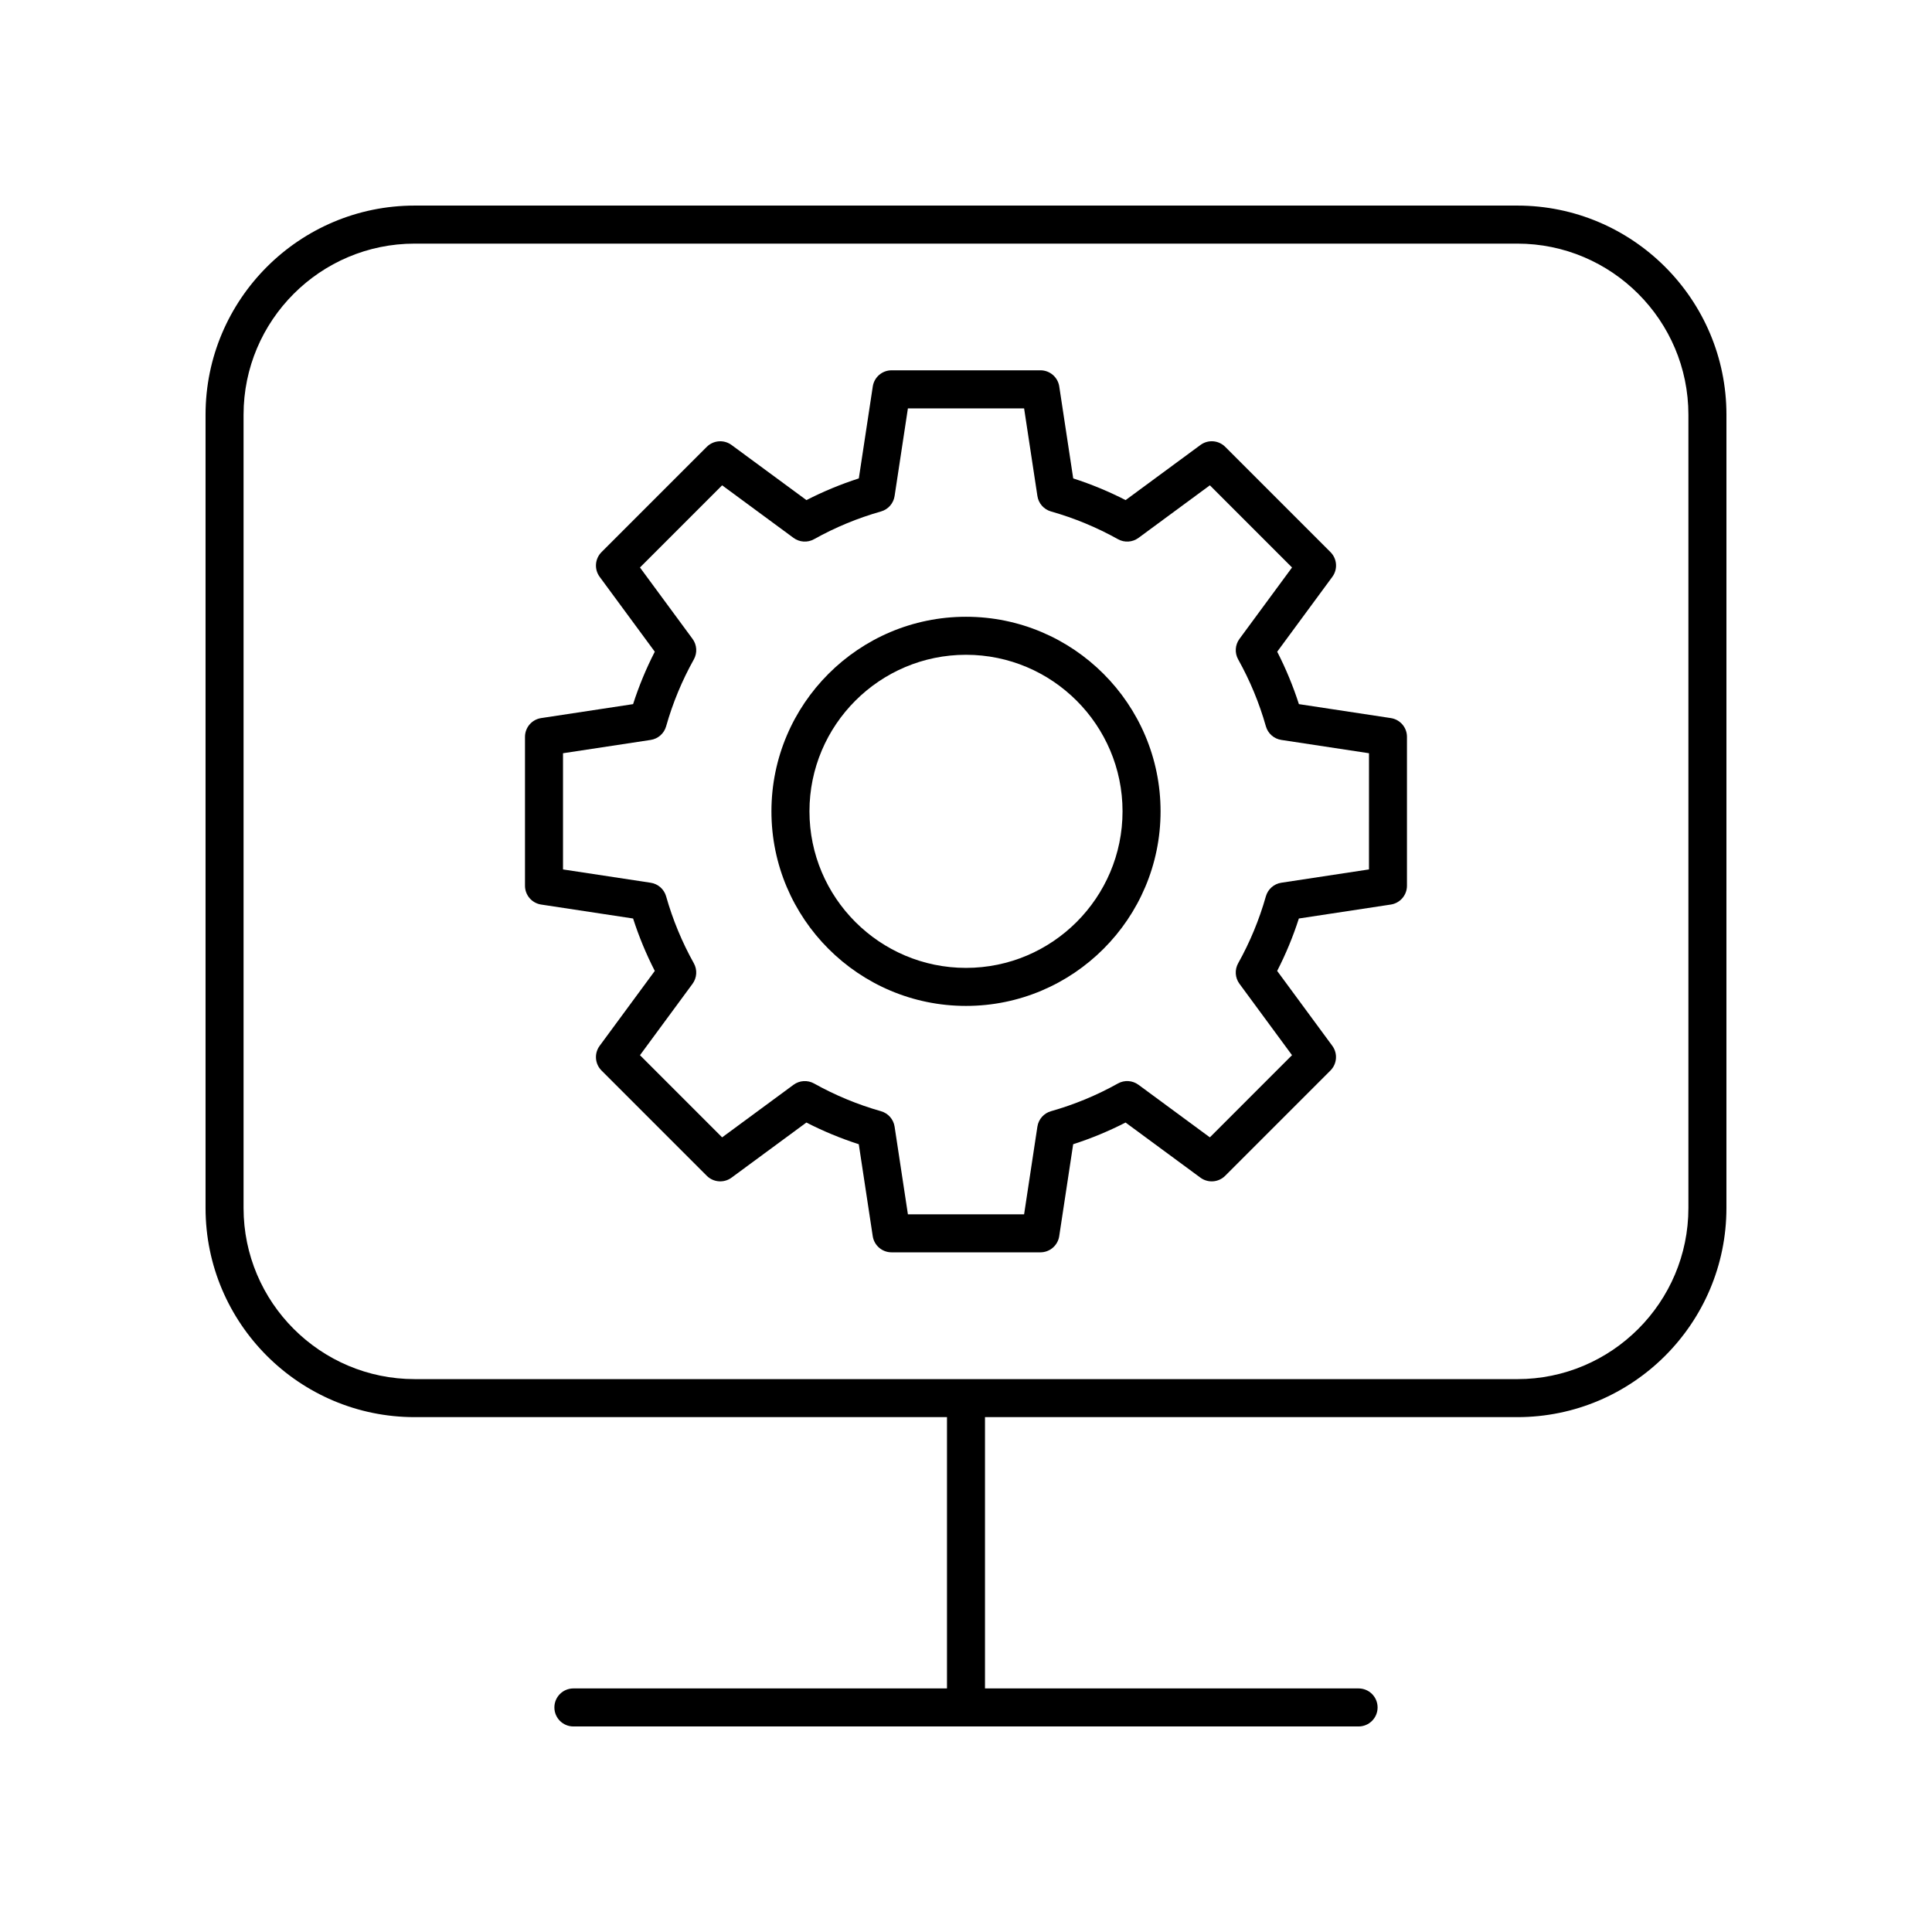 <?xml version="1.0" encoding="UTF-8"?>
<!-- Uploaded to: ICON Repo, www.svgrepo.com, Generator: ICON Repo Mixer Tools -->
<svg fill="#000000" width="800px" height="800px" version="1.1" viewBox="144 144 512 512" xmlns="http://www.w3.org/2000/svg">
 <g>
  <path d="m546.1 198.48h-292.21c-30.559 0-55.418 24.859-55.418 55.418v210.24c0 30.559 24.859 55.418 55.418 55.418h141.07v71.895h-99.004c-2.781 0-5.039 2.254-5.039 5.039s2.254 5.039 5.039 5.039h208.08c2.781 0 5.039-2.254 5.039-5.039s-2.254-5.039-5.039-5.039h-99.004v-71.895h141.07c30.559 0 55.418-24.859 55.418-55.418l0.004-210.24c0-30.559-24.863-55.418-55.422-55.418zm45.344 265.66c0 25.004-20.344 45.344-45.344 45.344l-292.21-0.004c-25 0-45.344-20.34-45.344-45.344v-210.23c0-25.004 20.344-45.344 45.344-45.344h292.21c25 0 45.344 20.34 45.344 45.344z"/>
  <path d="m512.59 334.3-24.367-3.699c-1.539-4.777-3.461-9.426-5.75-13.891l14.613-19.848c1.477-2.004 1.266-4.789-0.496-6.547l-27.898-27.902c-1.766-1.762-4.547-1.969-6.547-0.496l-19.848 14.617c-4.457-2.289-9.105-4.211-13.883-5.75l-3.699-24.367c-0.375-2.461-2.492-4.281-4.981-4.281h-39.457c-2.488 0-4.609 1.82-4.981 4.281l-3.699 24.367c-4.777 1.539-9.426 3.465-13.883 5.75l-19.859-14.617c-2.004-1.465-4.781-1.258-6.547 0.496l-27.898 27.902c-1.762 1.762-1.969 4.547-0.496 6.547l14.613 19.848c-2.289 4.461-4.215 9.113-5.75 13.891l-24.367 3.699c-2.461 0.375-4.281 2.488-4.281 4.981v39.453c0 2.488 1.82 4.606 4.281 4.981l24.367 3.699c1.539 4.781 3.465 9.434 5.75 13.891l-14.613 19.848c-1.477 2.004-1.266 4.789 0.496 6.547l27.898 27.902c1.762 1.75 4.543 1.965 6.547 0.496l19.848-14.617c4.457 2.289 9.105 4.211 13.883 5.75l3.699 24.367c0.375 2.461 2.492 4.281 4.981 4.281h39.457c2.488 0 4.609-1.82 4.981-4.281l3.699-24.367c4.777-1.539 9.426-3.465 13.883-5.75l19.848 14.617c2.008 1.473 4.789 1.258 6.547-0.496l27.898-27.902c1.762-1.762 1.969-4.547 0.496-6.547l-14.613-19.848c2.289-4.457 4.215-9.105 5.75-13.891l24.367-3.699c2.461-0.375 4.281-2.488 4.281-4.981v-39.453c0.012-2.488-1.809-4.606-4.269-4.981zm-5.797 40.105-23.23 3.527c-1.957 0.297-3.555 1.707-4.094 3.606-1.75 6.18-4.219 12.145-7.34 17.727-0.965 1.727-0.832 3.856 0.34 5.445l13.93 18.922-21.773 21.777-18.922-13.934c-1.594-1.172-3.723-1.305-5.445-0.34-5.59 3.125-11.555 5.594-17.73 7.344-1.902 0.535-3.312 2.137-3.609 4.09l-3.523 23.234h-30.793l-3.527-23.23c-0.297-1.953-1.707-3.551-3.609-4.09-6.176-1.75-12.141-4.223-17.73-7.344-1.719-0.961-3.856-0.832-5.445 0.34l-18.922 13.934-21.773-21.777 13.93-18.922c1.172-1.59 1.305-3.719 0.34-5.445-3.121-5.586-5.59-11.547-7.34-17.727-0.539-1.898-2.137-3.312-4.094-3.606l-23.23-3.527v-30.793l23.23-3.527c1.957-0.297 3.555-1.707 4.094-3.606 1.746-6.176 4.215-12.137 7.344-17.73 0.965-1.727 0.828-3.856-0.344-5.445l-13.93-18.918 21.773-21.777 18.922 13.934c1.59 1.172 3.723 1.305 5.445 0.34 5.59-3.125 11.555-5.594 17.73-7.344 1.902-0.535 3.312-2.137 3.609-4.09l3.527-23.23h30.793l3.527 23.23c0.297 1.953 1.707 3.551 3.609 4.09 6.176 1.75 12.141 4.223 17.73 7.344 1.723 0.965 3.856 0.832 5.445-0.34l18.922-13.934 21.773 21.777-13.93 18.918c-1.172 1.59-1.305 3.719-0.344 5.445 3.125 5.594 5.598 11.559 7.344 17.73 0.539 1.898 2.137 3.312 4.094 3.606l23.23 3.527z"/>
  <path d="m400 307.45c-28.43 0-51.562 23.129-51.562 51.562 0 28.43 23.129 51.566 51.562 51.566 28.43 0 51.562-23.133 51.562-51.566-0.004-28.434-23.133-51.562-51.562-51.562zm0 93.051c-22.875 0-41.484-18.613-41.484-41.492 0-22.875 18.609-41.484 41.484-41.484s41.484 18.613 41.484 41.484c0 22.879-18.609 41.492-41.484 41.492z"/>
 </g>
</svg>